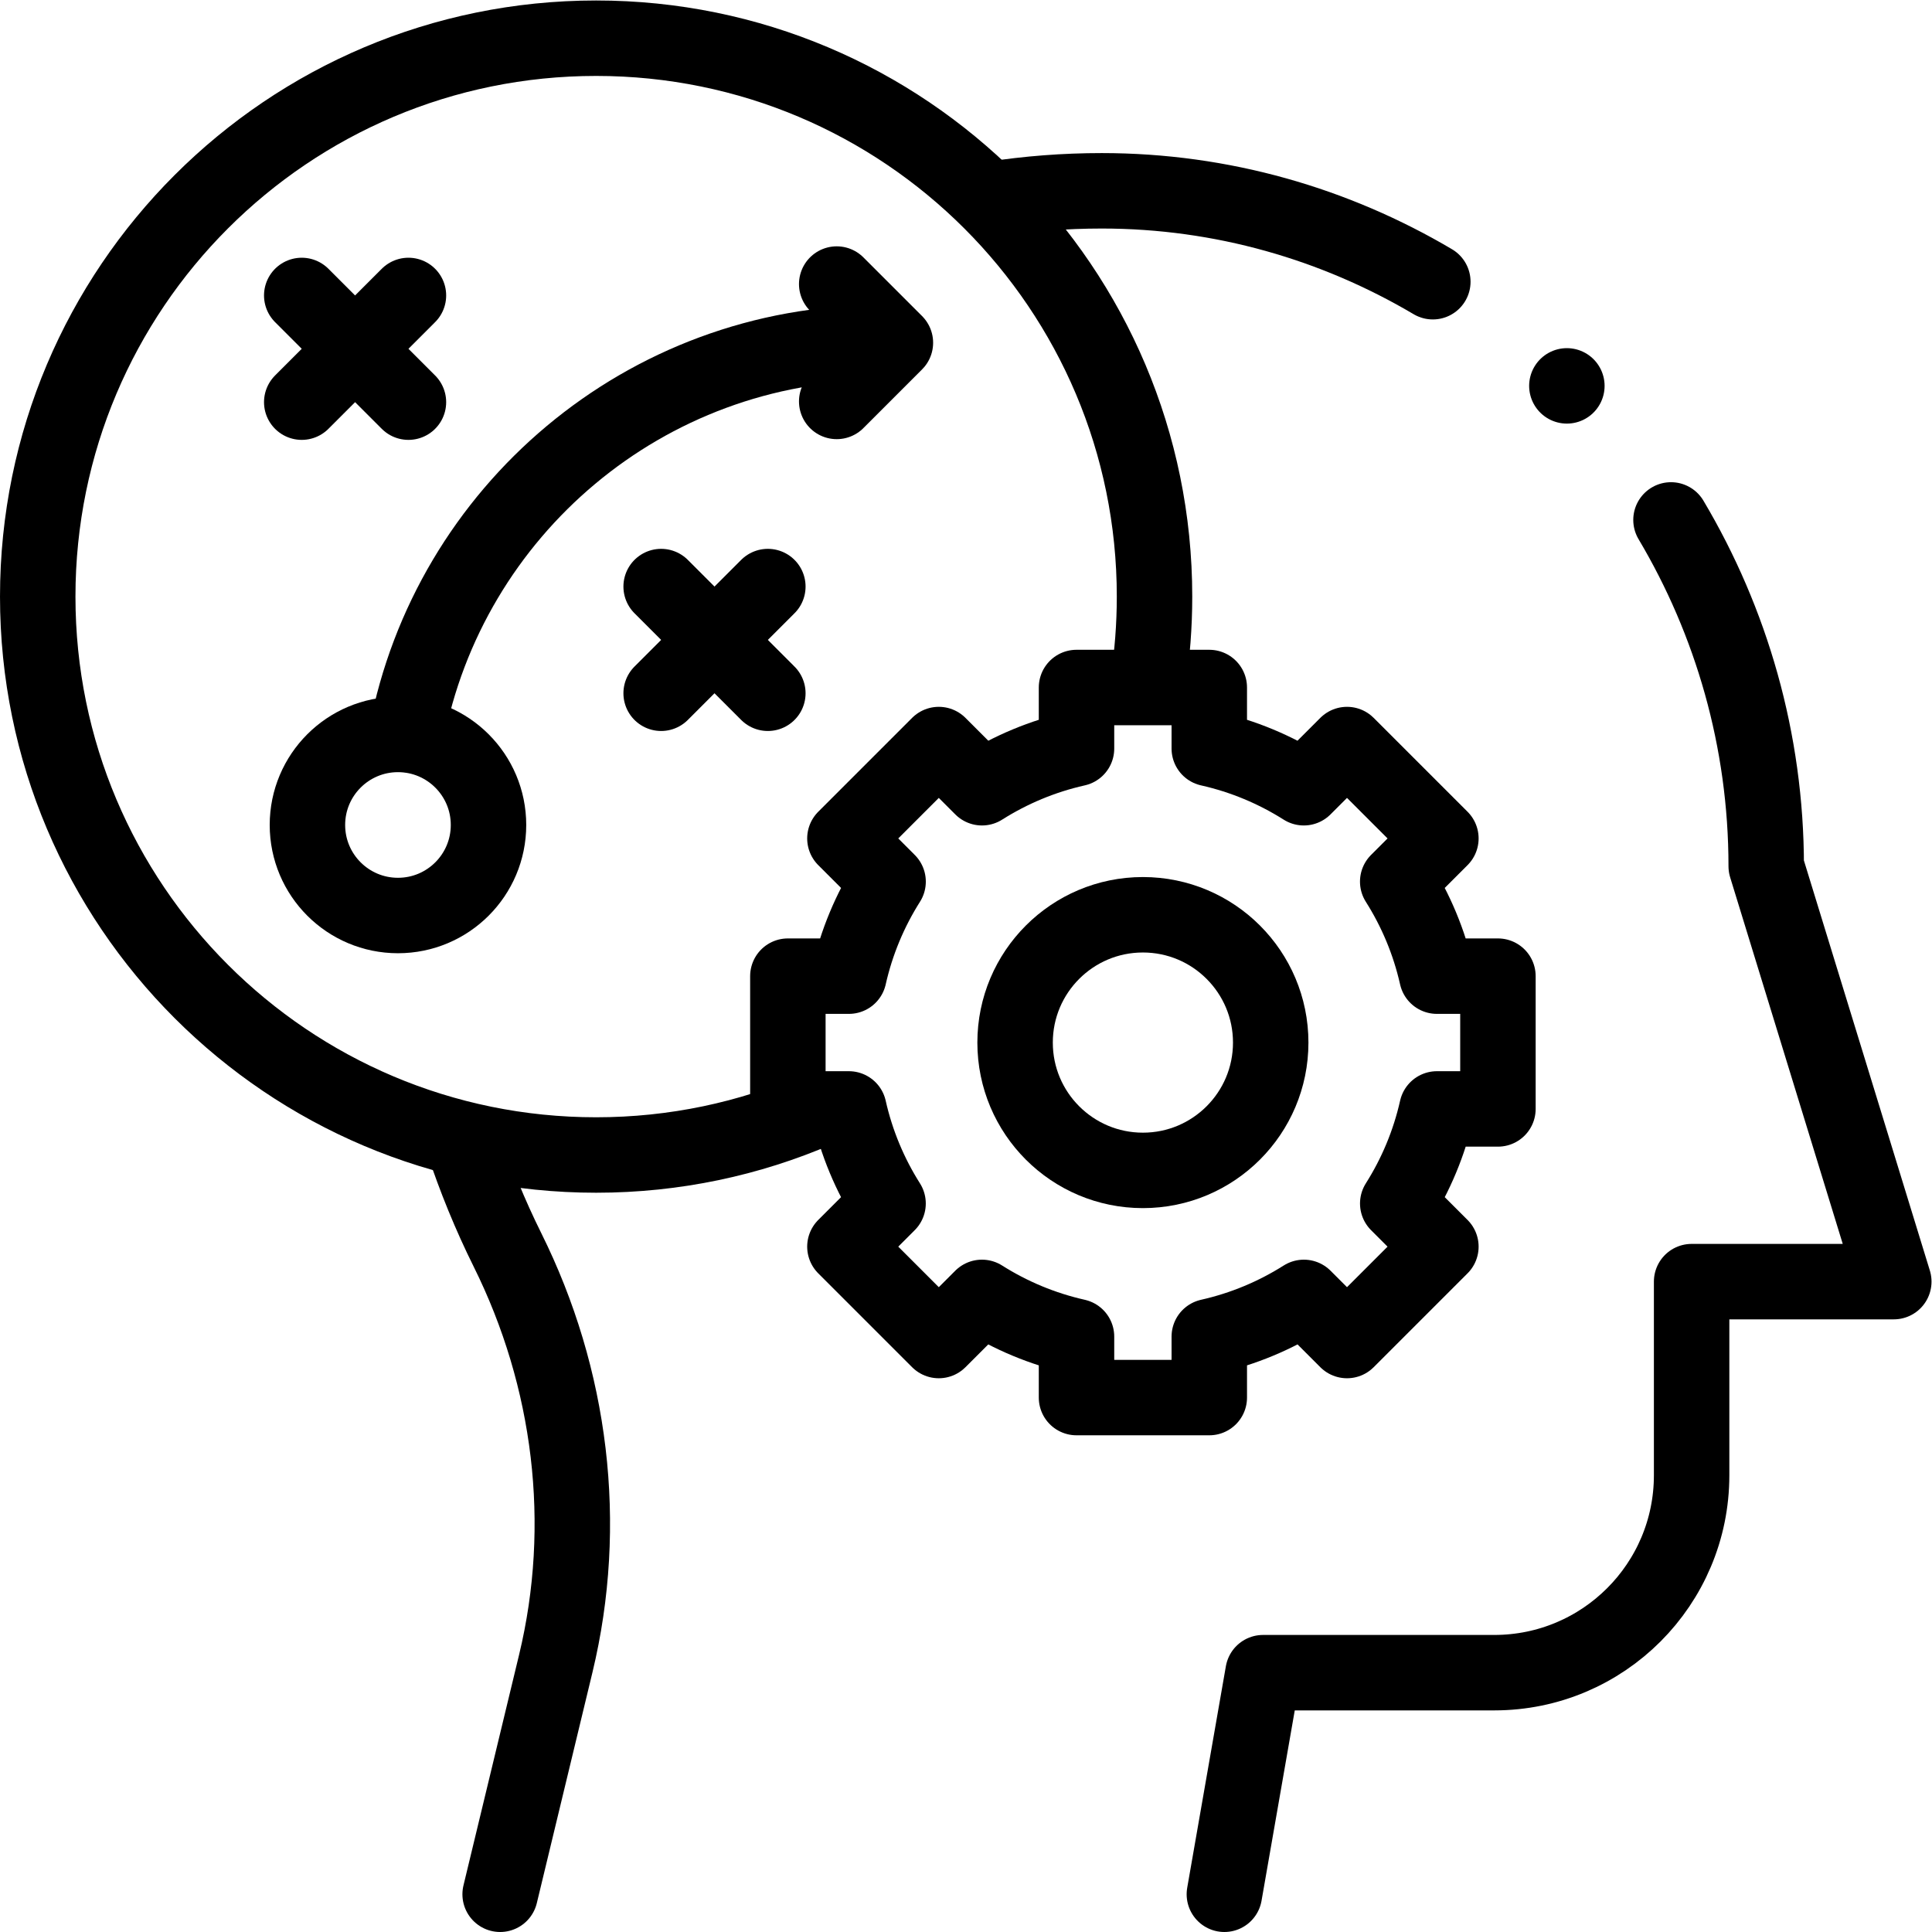 <?xml version="1.0" encoding="UTF-8" standalone="no"?>
<!-- Created with Inkscape (http://www.inkscape.org/) -->

<svg
   version="1.1"
   id="svg4566"
   xml:space="preserve"
   width="682.667"
   height="682.667"
   viewBox="0 0 682.667 682.667"
   xmlns="http://www.w3.org/2000/svg"
   xmlns:svg="http://www.w3.org/2000/svg"><defs
     id="defs4570"><clipPath
       clipPathUnits="userSpaceOnUse"
       id="clipPath4580"><path
         d="M 0,512 H 512 V 0 H 0 Z"
         id="path4578" /></clipPath></defs><g
     id="g4572"
     transform="matrix(1.333,0,0,-1.333,0,682.667)"><g
       id="g4574"><g
         id="g4576"
         clip-path="url(#clipPath4580)"><g
           id="g4582"
           transform="translate(132.576,10)"><path
             d="m 0,0 14.743,61.141 c 8.905,36.931 4.093,75.691 -12.816,109.709 -4.58,9.213 -8.537,18.925 -11.853,28.896"
             style="fill:none;stroke:#000000;stroke-width:20;stroke-linecap:round;stroke-linejoin:round;stroke-miterlimit:10;stroke-dasharray:none;stroke-opacity:1"
             id="path4584" /></g><g
           id="g4586"
           transform="translate(442.941,374.309)"><path
             d="M 0,0 C 16.009,-26.944 25.241,-58.397 25.241,-91.803 L 59.059,-201.91 H 5.468 v -51.341 c 0,-28.894 -23.423,-52.316 -52.316,-52.316 h -61.288 l -10.253,-58.742"
             style="fill:none;stroke:#000000;stroke-width:20;stroke-linecap:round;stroke-linejoin:round;stroke-miterlimit:10;stroke-dasharray:none;stroke-opacity:1"
             id="path4588" /></g><g
           id="g4590"
           transform="translate(263.001,459.331)"><path
             d="m 0,0 c 9.481,1.462 19.191,2.219 29.062,2.219 31.884,0 61.868,-8.799 87.746,-24.099"
             style="fill:none;stroke:#000000;stroke-width:20;stroke-linecap:round;stroke-linejoin:round;stroke-miterlimit:10;stroke-dasharray:none;stroke-opacity:1"
             id="path4592" /></g><g
           id="g4594"
           transform="translate(415.341,409.842)"><path
             d="M 0,0 V 0"
             style="fill:none;stroke:#000000;stroke-width:20;stroke-linecap:round;stroke-linejoin:round;stroke-miterlimit:10;stroke-dasharray:none;stroke-opacity:1"
             id="path4596" /></g><g
           id="g4598"
           transform="translate(216.63,218.022)"><path
             d="m 0,0 c -17.974,-7.759 -37.79,-12.058 -58.611,-12.058 -81.749,0 -148.018,66.27 -148.018,148.018 0,81.749 66.269,148.019 148.018,148.019 81.748,0 148.018,-66.27 148.018,-148.019 0,-7.718 -0.591,-15.298 -1.73,-22.697"
             style="fill:none;stroke:#000000;stroke-width:20;stroke-linecap:round;stroke-linejoin:round;stroke-miterlimit:10;stroke-dasharray:none;stroke-opacity:1"
             id="path4600" /></g><g
           id="g4602"
           transform="translate(175.254,356.644)"><path
             d="M 0,0 28.284,-28.284"
             style="fill:none;stroke:#000000;stroke-width:20;stroke-linecap:round;stroke-linejoin:round;stroke-miterlimit:10;stroke-dasharray:none;stroke-opacity:1"
             id="path4604" /></g><g
           id="g4606"
           transform="translate(203.538,356.644)"><path
             d="M 0,0 -28.284,-28.284"
             style="fill:none;stroke:#000000;stroke-width:20;stroke-linecap:round;stroke-linejoin:round;stroke-miterlimit:10;stroke-dasharray:none;stroke-opacity:1"
             id="path4608" /></g><g
           id="g4610"
           transform="translate(79.985,433.81)"><path
             d="M 0,0 28.284,-28.284"
             style="fill:none;stroke:#000000;stroke-width:20;stroke-linecap:round;stroke-linejoin:round;stroke-miterlimit:10;stroke-dasharray:none;stroke-opacity:1"
             id="path4612" /></g><g
           id="g4614"
           transform="translate(108.269,433.81)"><path
             d="M 0,0 -28.284,-28.284"
             style="fill:none;stroke:#000000;stroke-width:20;stroke-linecap:round;stroke-linejoin:round;stroke-miterlimit:10;stroke-dasharray:none;stroke-opacity:1"
             id="path4616" /></g><g
           id="g4618"
           transform="translate(107.741,317.447)"><path
             d="M 0,0 C 11.232,59.125 63.185,103.828 125.58,103.828"
             style="fill:none;stroke:#000000;stroke-width:20;stroke-linecap:round;stroke-linejoin:round;stroke-miterlimit:10;stroke-dasharray:none;stroke-opacity:1"
             id="path4620" /></g><g
           id="g4622"
           transform="translate(221.793,436.832)"><path
             d="M 0,0 15.556,-15.556 0,-31.113"
             style="fill:none;stroke:#000000;stroke-width:20;stroke-linecap:round;stroke-linejoin:round;stroke-miterlimit:10;stroke-dasharray:none;stroke-opacity:1"
             id="path4624" /></g><g
           id="g4626"
           transform="translate(129.492,293.447)"><path
             d="m 0,0 c 0,-13.255 -10.745,-24 -24,-24 -13.255,0 -24,10.745 -24,24 0,13.255 10.745,24 24,24 C -10.745,24 0,13.255 0,0 Z"
             style="fill:none;stroke:#000000;stroke-width:20;stroke-linecap:round;stroke-linejoin:round;stroke-miterlimit:10;stroke-dasharray:none;stroke-opacity:1"
             id="path4628" /></g><g
           id="g4630"
           transform="translate(208.845,218.177)"><path
             d="m 0,0 v 35.196 h 16.177 c 2.031,9.027 5.59,17.474 10.391,25.058 L 15.121,71.701 40.008,96.588 51.457,85.139 c 7.584,4.799 16.031,8.355 25.056,10.384 v 16.186 h 35.196 V 95.523 c 9.026,-2.029 17.472,-5.585 25.056,-10.384 l 11.449,11.449 24.888,-24.887 -11.447,-11.447 c 4.801,-7.584 8.359,-16.031 10.39,-25.058 h 16.177 V 0 H 172.05 c -2.029,-9.03 -5.586,-17.48 -10.387,-25.067 l 11.439,-11.438 -24.888,-24.887 -11.435,11.435 c -7.588,-4.803 -16.039,-8.362 -25.07,-10.392 V -76.513 H 76.513 v 16.164 c -9.031,2.03 -17.482,5.589 -25.069,10.392 L 40.008,-61.392 15.121,-36.505 26.559,-25.067 C 21.758,-17.48 18.201,-9.03 16.172,0 Z"
             style="fill:none;stroke:#000000;stroke-width:20;stroke-linecap:round;stroke-linejoin:round;stroke-miterlimit:10;stroke-dasharray:none;stroke-opacity:1"
             id="path4632" /></g><g
           id="g4634"
           transform="translate(269.076,235.764)"><path
             d="M 0,0 C 0,18.711 15.169,33.88 33.88,33.88 52.591,33.88 67.76,18.711 67.76,0 67.76,-18.711 52.591,-33.88 33.88,-33.88 15.169,-33.88 0,-18.711 0,0 Z"
             style="fill:none;stroke:#000000;stroke-width:20;stroke-linecap:round;stroke-linejoin:round;stroke-miterlimit:10;stroke-dasharray:none;stroke-opacity:1"
             id="path4636" /></g></g></g></g></svg>
